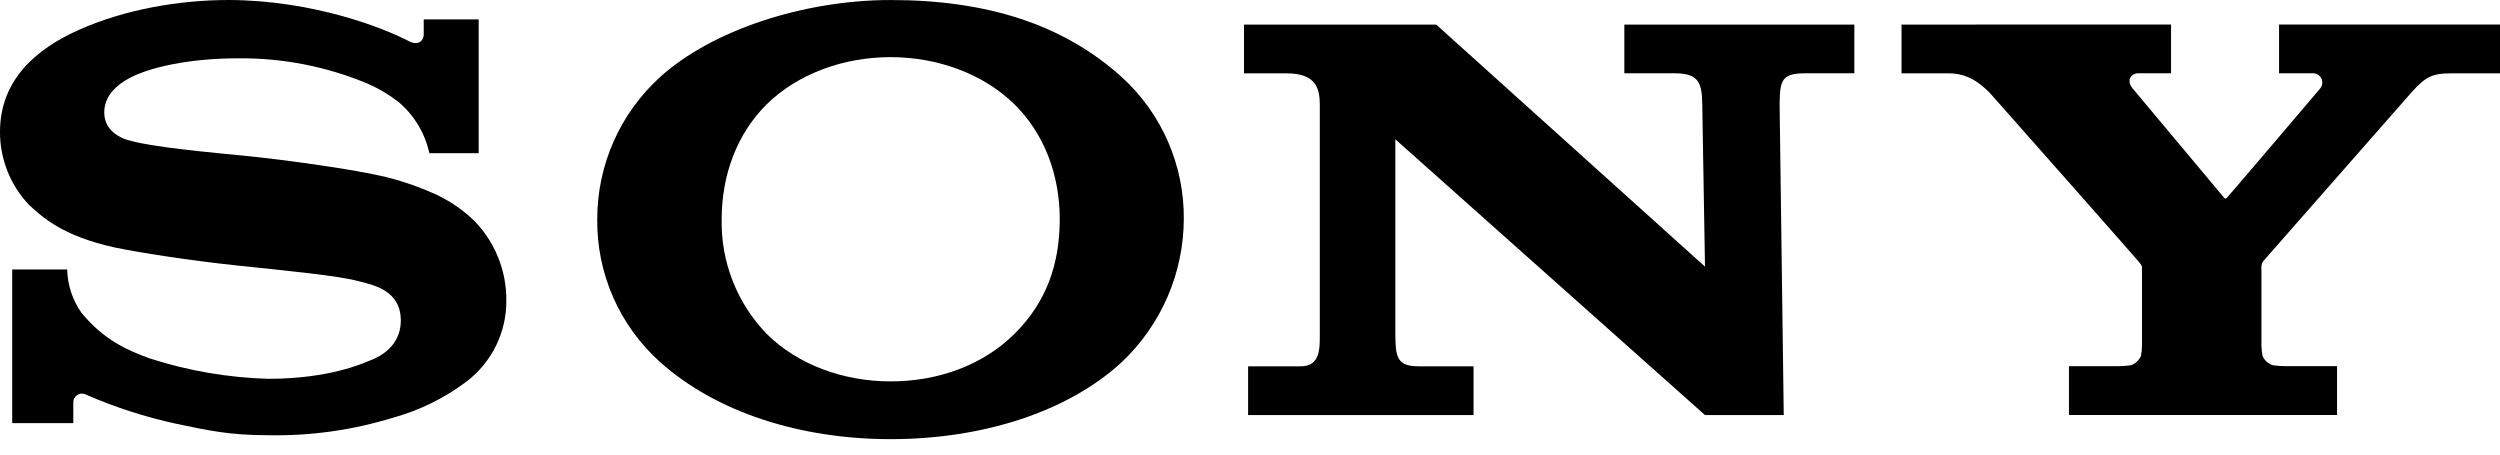<?xml version="1.0" encoding="utf-8"?>
<svg xmlns="http://www.w3.org/2000/svg" fill="none" height="100%" overflow="visible" preserveAspectRatio="none" style="display: block;" viewBox="0 0 88 16" width="100%">
<g id="Vector">
<path d="M66.934 0.865V2.582H68.615C69.349 2.582 69.831 3.044 70.106 3.343C70.326 3.588 75.166 9.065 75.282 9.209C75.398 9.353 75.398 9.355 75.398 9.446V12.16C75.398 12.285 75.386 12.409 75.361 12.531C75.327 12.61 75.276 12.68 75.211 12.737C75.147 12.794 75.071 12.836 74.988 12.861C74.829 12.881 74.67 12.891 74.51 12.891L72.827 12.889V14.607H82.264V12.889H80.488C80.329 12.89 80.17 12.88 80.013 12.859C79.93 12.834 79.855 12.792 79.79 12.735C79.726 12.678 79.675 12.608 79.642 12.529C79.617 12.407 79.604 12.283 79.603 12.158V9.446C79.593 9.357 79.615 9.267 79.666 9.193L84.902 3.232C85.383 2.698 85.633 2.582 86.263 2.582H88V0.864H80.223V2.578H81.396C81.459 2.574 81.522 2.589 81.577 2.619C81.632 2.65 81.677 2.696 81.707 2.751C81.736 2.807 81.749 2.87 81.744 2.933C81.739 2.995 81.716 3.055 81.678 3.105C81.653 3.14 78.422 6.933 78.381 6.969C78.341 7.006 78.315 6.997 78.285 6.957C78.255 6.917 75.062 3.105 75.062 3.105C74.837 2.829 75.013 2.578 75.277 2.578H76.421V0.864L66.934 0.865Z" fill="black"/>
<path d="M43.789 0.865V2.582H45.295C46.383 2.582 46.457 3.186 46.457 3.713V11.753C46.457 12.234 46.485 12.894 45.792 12.894H43.933V14.61H51.869V12.894H49.933C49.16 12.894 49.125 12.542 49.116 11.791V4.904L60.016 14.611H62.788L62.642 3.648C62.656 2.847 62.705 2.58 63.536 2.58H65.273V0.865H57.177V2.58H58.955C59.772 2.58 59.908 2.895 59.919 3.648L60.016 9.385L50.554 0.865H43.789Z" fill="black"/>
<path d="M8.052 0C6.347 0 4.409 0.32 2.772 1.054C1.244 1.735 1.1249e-05 2.83 1.1249e-05 4.644C-0.002 5.594 0.36 6.509 1.012 7.202C1.454 7.609 2.167 8.301 4.029 8.709C4.861 8.884 6.641 9.167 8.413 9.353C10.185 9.539 11.903 9.705 12.607 9.893C13.167 10.035 14.108 10.228 14.108 11.282C14.108 12.336 13.117 12.652 12.945 12.72C12.773 12.789 11.582 13.334 9.446 13.334C8.03 13.294 6.627 13.053 5.28 12.619C4.483 12.334 3.647 11.96 2.867 11.009C2.552 10.562 2.378 10.031 2.365 9.485H0.43V14.895H2.58V14.163C2.58 14.108 2.594 14.055 2.621 14.008C2.649 13.961 2.688 13.922 2.735 13.895C2.783 13.868 2.836 13.854 2.891 13.855C2.945 13.856 2.998 13.871 3.045 13.899C4.058 14.339 5.112 14.679 6.192 14.914C7.322 15.149 8.052 15.32 9.456 15.32C10.938 15.348 12.415 15.14 13.832 14.704C14.772 14.446 15.655 14.011 16.431 13.423C16.868 13.088 17.221 12.657 17.463 12.163C17.704 11.669 17.828 11.126 17.823 10.576C17.831 9.532 17.427 8.526 16.699 7.776C16.294 7.384 15.825 7.064 15.312 6.829C14.761 6.581 14.188 6.381 13.601 6.234C12.486 5.962 9.979 5.621 8.781 5.501C7.524 5.372 5.343 5.19 4.472 4.922C4.208 4.839 3.67 4.585 3.67 3.961C3.67 3.517 3.916 3.141 4.402 2.837C5.174 2.354 6.734 2.053 8.36 2.053C9.934 2.034 11.495 2.339 12.947 2.947C13.336 3.117 13.703 3.335 14.038 3.597C14.583 4.062 14.961 4.693 15.113 5.392H16.85V0.683H14.915V1.229C14.915 1.405 14.738 1.637 14.386 1.446C13.513 0.992 11.06 0.012 8.052 0Z" fill="black"/>
<path d="M31.351 0.001C28.301 0.001 25.063 1.055 23.232 2.715C22.535 3.349 21.977 4.122 21.597 4.984C21.217 5.846 21.021 6.778 21.023 7.719C21.012 8.665 21.204 9.602 21.585 10.468C21.966 11.334 22.527 12.109 23.232 12.741C25.203 14.51 28.161 15.458 31.351 15.458C34.547 15.458 37.568 14.52 39.492 12.741C40.175 12.094 40.721 11.316 41.096 10.453C41.47 9.59 41.665 8.66 41.67 7.719C41.679 6.78 41.49 5.849 41.115 4.987C40.74 4.126 40.186 3.353 39.492 2.719C37.427 0.85 34.725 0.001 31.351 0.001ZM31.351 2.011C33.02 2.011 34.627 2.61 35.709 3.673C36.756 4.702 37.303 6.156 37.303 7.712C37.303 9.342 36.806 10.664 35.709 11.752C34.613 12.841 33.043 13.425 31.351 13.425C29.672 13.425 28.069 12.829 26.987 11.752C26.469 11.216 26.062 10.584 25.791 9.89C25.519 9.197 25.387 8.457 25.403 7.712C25.403 6.163 25.943 4.704 26.987 3.673C28.069 2.605 29.683 2.011 31.351 2.011Z" fill="black"/>
</g>
</svg>